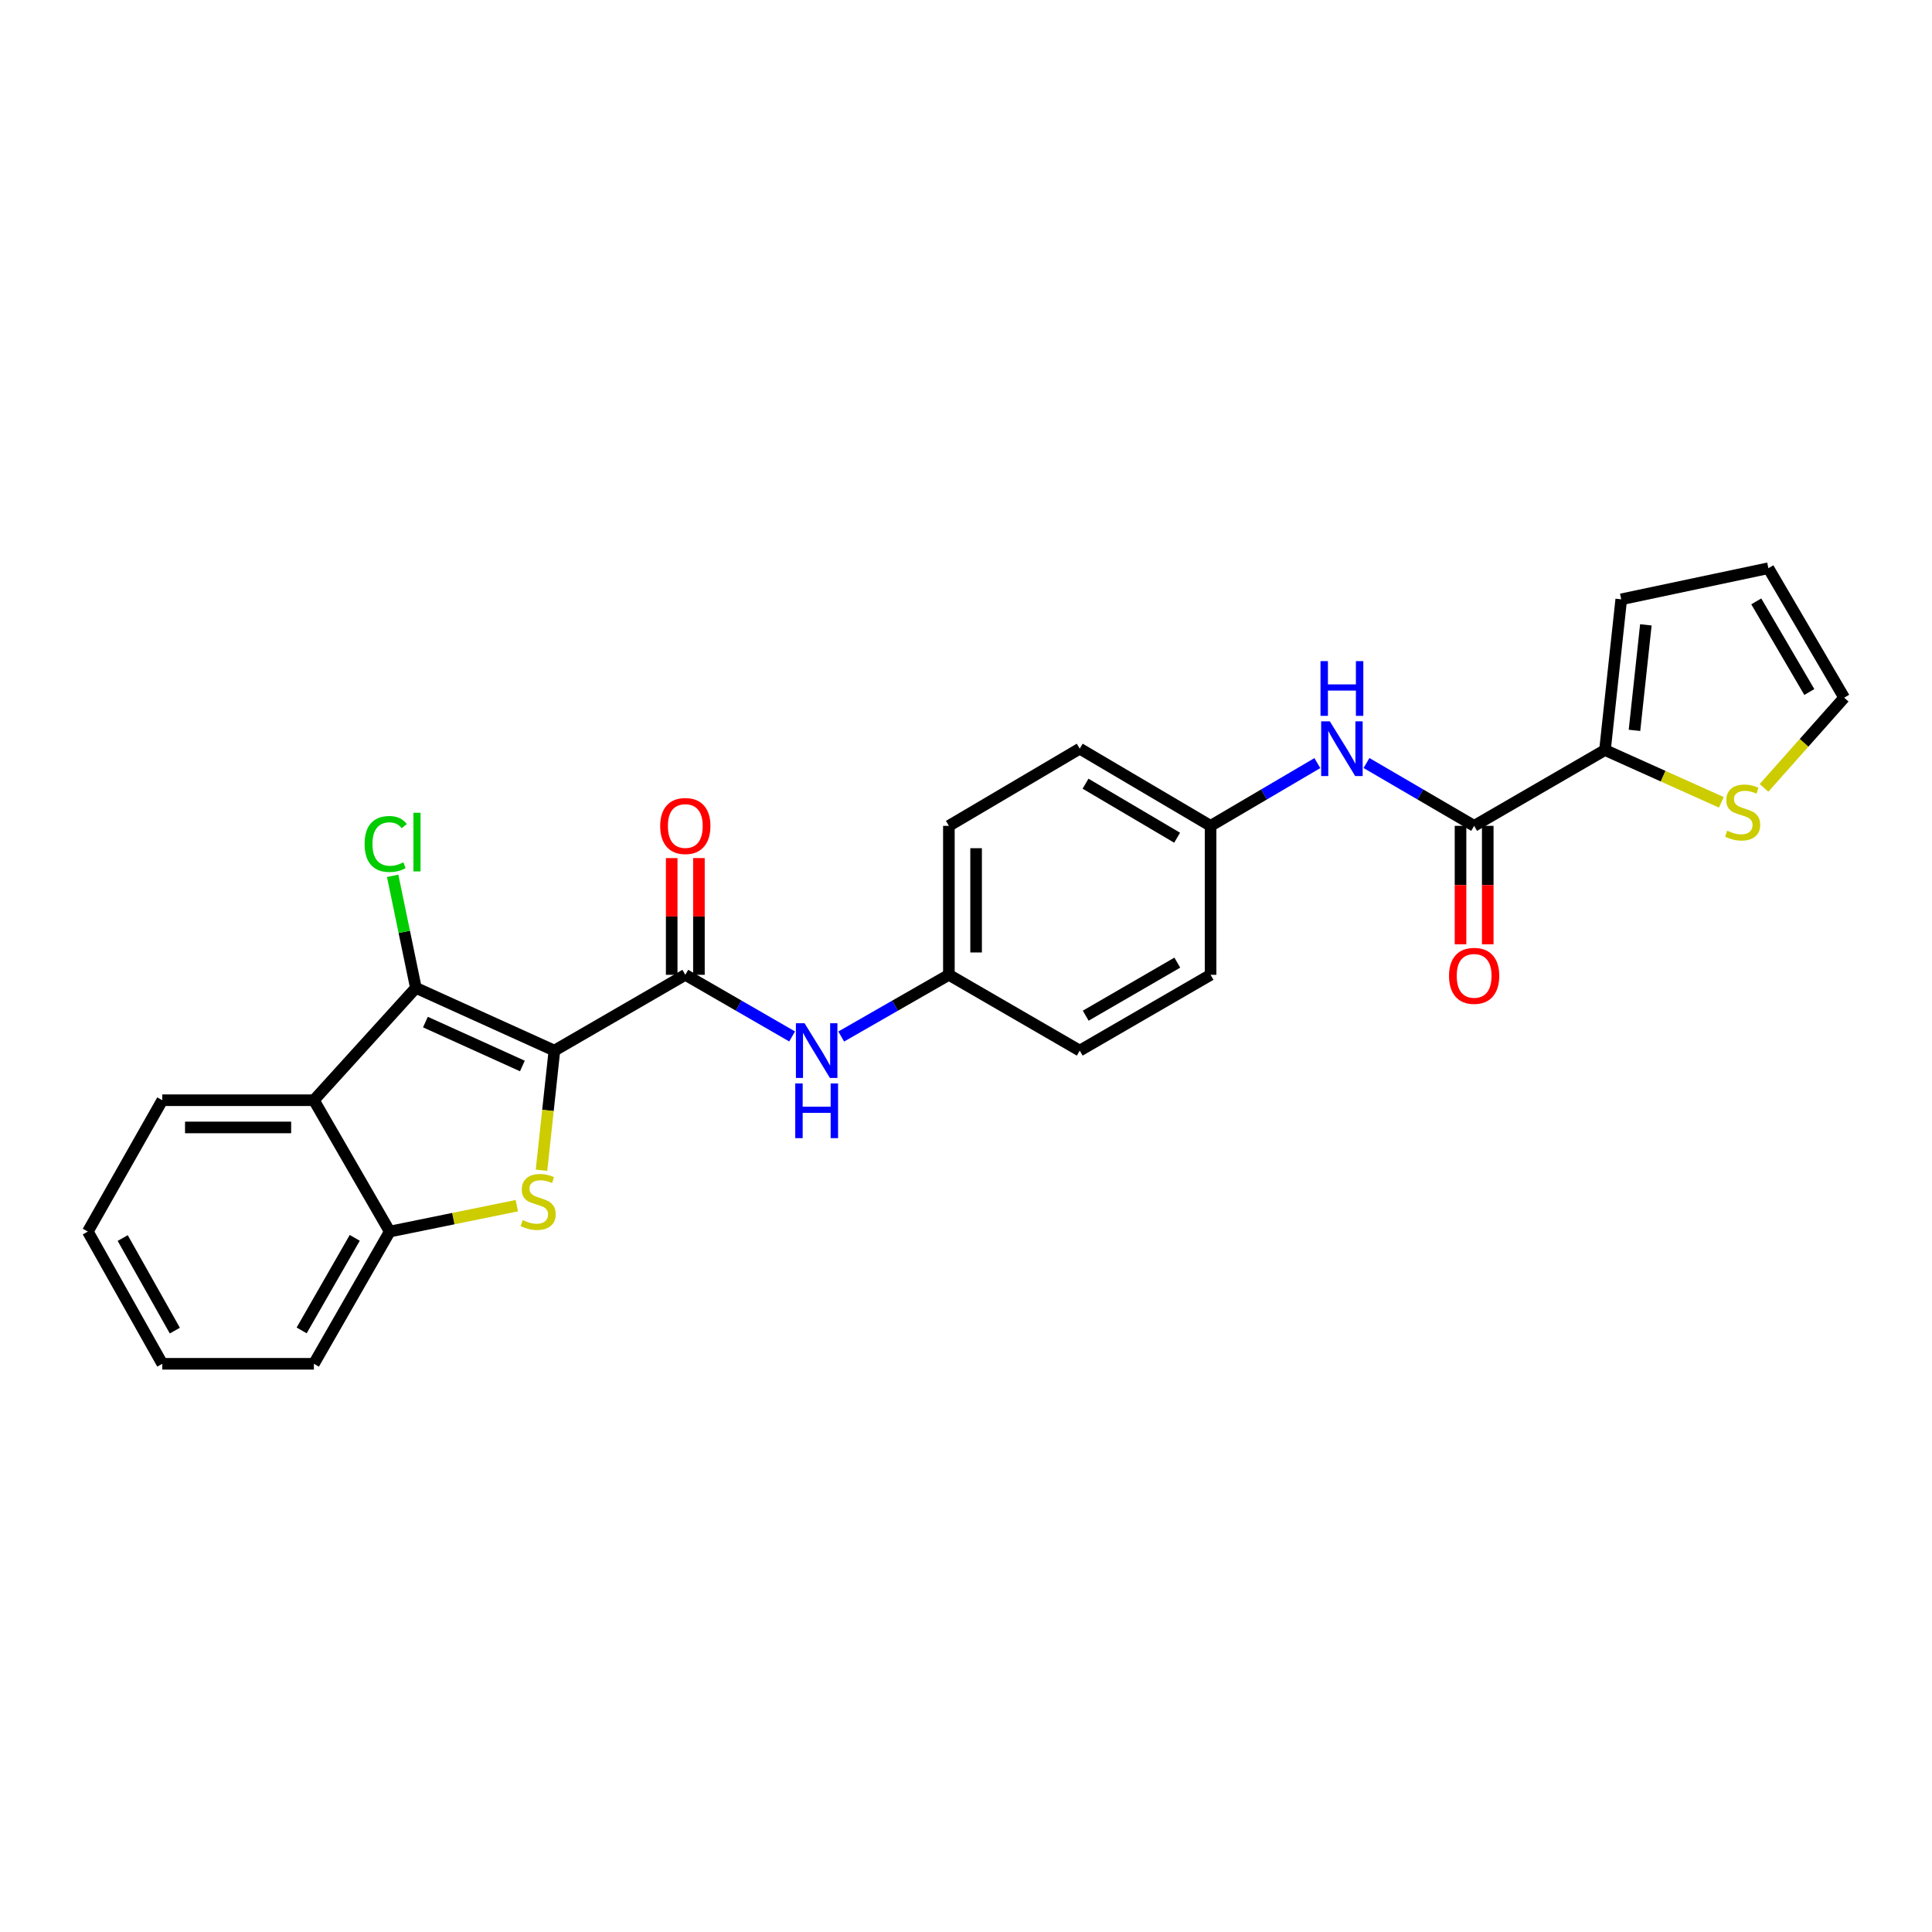 <?xml version='1.0' encoding='iso-8859-1'?>
<svg version='1.1' baseProfile='full'
              xmlns='http://www.w3.org/2000/svg'
                      xmlns:rdkit='http://www.rdkit.org/xml'
                      xmlns:xlink='http://www.w3.org/1999/xlink'
                  xml:space='preserve'
width='1000px' height='1000px' viewBox='0 0 1000 1000'>
<!-- END OF HEADER -->
<rect style='opacity:1.0;fill:#FFFFFF;stroke:none' width='1000' height='1000' x='0' y='0'> </rect>
<path class='bond-0' d='M 286.957,543.792 L 283.62,574.757' style='fill:none;fill-rule:evenodd;stroke:#000000;stroke-width:6px;stroke-linecap:butt;stroke-linejoin:miter;stroke-opacity:1' />
<path class='bond-0' d='M 283.62,574.757 L 280.283,605.722' style='fill:none;fill-rule:evenodd;stroke:#CCCC00;stroke-width:6px;stroke-linecap:butt;stroke-linejoin:miter;stroke-opacity:1' />
<path class='bond-1' d='M 286.957,543.792 L 215.254,511.318' style='fill:none;fill-rule:evenodd;stroke:#000000;stroke-width:6px;stroke-linecap:butt;stroke-linejoin:miter;stroke-opacity:1' />
<path class='bond-1' d='M 270.389,551.755 L 220.197,529.023' style='fill:none;fill-rule:evenodd;stroke:#000000;stroke-width:6px;stroke-linecap:butt;stroke-linejoin:miter;stroke-opacity:1' />
<path class='bond-2' d='M 286.957,543.792 L 354.715,504.563' style='fill:none;fill-rule:evenodd;stroke:#000000;stroke-width:6px;stroke-linecap:butt;stroke-linejoin:miter;stroke-opacity:1' />
<path class='bond-4' d='M 267.511,624.053 L 234.62,630.756' style='fill:none;fill-rule:evenodd;stroke:#CCCC00;stroke-width:6px;stroke-linecap:butt;stroke-linejoin:miter;stroke-opacity:1' />
<path class='bond-4' d='M 234.62,630.756 L 201.729,637.458' style='fill:none;fill-rule:evenodd;stroke:#000000;stroke-width:6px;stroke-linecap:butt;stroke-linejoin:miter;stroke-opacity:1' />
<path class='bond-3' d='M 215.254,511.318 L 162.468,569.472' style='fill:none;fill-rule:evenodd;stroke:#000000;stroke-width:6px;stroke-linecap:butt;stroke-linejoin:miter;stroke-opacity:1' />
<path class='bond-14' d='M 215.254,511.318 L 209.25,482.325' style='fill:none;fill-rule:evenodd;stroke:#000000;stroke-width:6px;stroke-linecap:butt;stroke-linejoin:miter;stroke-opacity:1' />
<path class='bond-14' d='M 209.25,482.325 L 203.247,453.332' style='fill:none;fill-rule:evenodd;stroke:#00CC00;stroke-width:6px;stroke-linecap:butt;stroke-linejoin:miter;stroke-opacity:1' />
<path class='bond-7' d='M 354.715,504.563 L 382.357,520.513' style='fill:none;fill-rule:evenodd;stroke:#000000;stroke-width:6px;stroke-linecap:butt;stroke-linejoin:miter;stroke-opacity:1' />
<path class='bond-7' d='M 382.357,520.513 L 409.998,536.463' style='fill:none;fill-rule:evenodd;stroke:#0000FF;stroke-width:6px;stroke-linecap:butt;stroke-linejoin:miter;stroke-opacity:1' />
<path class='bond-10' d='M 361.759,504.563 L 361.759,474.355' style='fill:none;fill-rule:evenodd;stroke:#000000;stroke-width:6px;stroke-linecap:butt;stroke-linejoin:miter;stroke-opacity:1' />
<path class='bond-10' d='M 361.759,474.355 L 361.759,444.147' style='fill:none;fill-rule:evenodd;stroke:#FF0000;stroke-width:6px;stroke-linecap:butt;stroke-linejoin:miter;stroke-opacity:1' />
<path class='bond-10' d='M 347.671,504.563 L 347.671,474.355' style='fill:none;fill-rule:evenodd;stroke:#000000;stroke-width:6px;stroke-linecap:butt;stroke-linejoin:miter;stroke-opacity:1' />
<path class='bond-10' d='M 347.671,474.355 L 347.671,444.147' style='fill:none;fill-rule:evenodd;stroke:#FF0000;stroke-width:6px;stroke-linecap:butt;stroke-linejoin:miter;stroke-opacity:1' />
<path class='bond-18' d='M 162.468,569.472 L 84.002,569.472' style='fill:none;fill-rule:evenodd;stroke:#000000;stroke-width:6px;stroke-linecap:butt;stroke-linejoin:miter;stroke-opacity:1' />
<path class='bond-18' d='M 150.698,583.561 L 95.772,583.561' style='fill:none;fill-rule:evenodd;stroke:#000000;stroke-width:6px;stroke-linecap:butt;stroke-linejoin:miter;stroke-opacity:1' />
<path class='bond-26' d='M 162.468,569.472 L 201.729,637.458' style='fill:none;fill-rule:evenodd;stroke:#000000;stroke-width:6px;stroke-linecap:butt;stroke-linejoin:miter;stroke-opacity:1' />
<path class='bond-23' d='M 201.729,637.458 L 162.468,705.897' style='fill:none;fill-rule:evenodd;stroke:#000000;stroke-width:6px;stroke-linecap:butt;stroke-linejoin:miter;stroke-opacity:1' />
<path class='bond-23' d='M 183.619,640.713 L 156.137,688.621' style='fill:none;fill-rule:evenodd;stroke:#000000;stroke-width:6px;stroke-linecap:butt;stroke-linejoin:miter;stroke-opacity:1' />
<path class='bond-5' d='M 763.011,427.459 L 735.152,411.198' style='fill:none;fill-rule:evenodd;stroke:#000000;stroke-width:6px;stroke-linecap:butt;stroke-linejoin:miter;stroke-opacity:1' />
<path class='bond-5' d='M 735.152,411.198 L 707.293,394.936' style='fill:none;fill-rule:evenodd;stroke:#0000FF;stroke-width:6px;stroke-linecap:butt;stroke-linejoin:miter;stroke-opacity:1' />
<path class='bond-6' d='M 763.011,427.459 L 830.738,388.223' style='fill:none;fill-rule:evenodd;stroke:#000000;stroke-width:6px;stroke-linecap:butt;stroke-linejoin:miter;stroke-opacity:1' />
<path class='bond-12' d='M 755.967,427.459 L 755.967,458.109' style='fill:none;fill-rule:evenodd;stroke:#000000;stroke-width:6px;stroke-linecap:butt;stroke-linejoin:miter;stroke-opacity:1' />
<path class='bond-12' d='M 755.967,458.109 L 755.967,488.758' style='fill:none;fill-rule:evenodd;stroke:#FF0000;stroke-width:6px;stroke-linecap:butt;stroke-linejoin:miter;stroke-opacity:1' />
<path class='bond-12' d='M 770.055,427.459 L 770.055,458.109' style='fill:none;fill-rule:evenodd;stroke:#000000;stroke-width:6px;stroke-linecap:butt;stroke-linejoin:miter;stroke-opacity:1' />
<path class='bond-12' d='M 770.055,458.109 L 770.055,488.758' style='fill:none;fill-rule:evenodd;stroke:#FF0000;stroke-width:6px;stroke-linecap:butt;stroke-linejoin:miter;stroke-opacity:1' />
<path class='bond-9' d='M 830.738,388.223 L 860.85,401.754' style='fill:none;fill-rule:evenodd;stroke:#000000;stroke-width:6px;stroke-linecap:butt;stroke-linejoin:miter;stroke-opacity:1' />
<path class='bond-9' d='M 860.85,401.754 L 890.962,415.285' style='fill:none;fill-rule:evenodd;stroke:#CCCC00;stroke-width:6px;stroke-linecap:butt;stroke-linejoin:miter;stroke-opacity:1' />
<path class='bond-11' d='M 830.738,388.223 L 839.152,310.211' style='fill:none;fill-rule:evenodd;stroke:#000000;stroke-width:6px;stroke-linecap:butt;stroke-linejoin:miter;stroke-opacity:1' />
<path class='bond-11' d='M 846.007,378.032 L 851.897,323.423' style='fill:none;fill-rule:evenodd;stroke:#000000;stroke-width:6px;stroke-linecap:butt;stroke-linejoin:miter;stroke-opacity:1' />
<path class='bond-16' d='M 435.413,536.506 L 463.276,520.534' style='fill:none;fill-rule:evenodd;stroke:#0000FF;stroke-width:6px;stroke-linecap:butt;stroke-linejoin:miter;stroke-opacity:1' />
<path class='bond-16' d='M 463.276,520.534 L 491.14,504.563' style='fill:none;fill-rule:evenodd;stroke:#000000;stroke-width:6px;stroke-linecap:butt;stroke-linejoin:miter;stroke-opacity:1' />
<path class='bond-8' d='M 681.86,394.98 L 654.227,411.22' style='fill:none;fill-rule:evenodd;stroke:#0000FF;stroke-width:6px;stroke-linecap:butt;stroke-linejoin:miter;stroke-opacity:1' />
<path class='bond-8' d='M 654.227,411.22 L 626.594,427.459' style='fill:none;fill-rule:evenodd;stroke:#000000;stroke-width:6px;stroke-linecap:butt;stroke-linejoin:miter;stroke-opacity:1' />
<path class='bond-13' d='M 913.053,407.802 L 933.799,384.46' style='fill:none;fill-rule:evenodd;stroke:#CCCC00;stroke-width:6px;stroke-linecap:butt;stroke-linejoin:miter;stroke-opacity:1' />
<path class='bond-13' d='M 933.799,384.46 L 954.545,361.118' style='fill:none;fill-rule:evenodd;stroke:#000000;stroke-width:6px;stroke-linecap:butt;stroke-linejoin:miter;stroke-opacity:1' />
<path class='bond-15' d='M 839.152,310.211 L 915.317,294.103' style='fill:none;fill-rule:evenodd;stroke:#000000;stroke-width:6px;stroke-linecap:butt;stroke-linejoin:miter;stroke-opacity:1' />
<path class='bond-29' d='M 954.545,361.118 L 915.317,294.103' style='fill:none;fill-rule:evenodd;stroke:#000000;stroke-width:6px;stroke-linecap:butt;stroke-linejoin:miter;stroke-opacity:1' />
<path class='bond-29' d='M 936.503,358.183 L 909.042,311.272' style='fill:none;fill-rule:evenodd;stroke:#000000;stroke-width:6px;stroke-linecap:butt;stroke-linejoin:miter;stroke-opacity:1' />
<path class='bond-20' d='M 491.14,504.563 L 558.867,543.792' style='fill:none;fill-rule:evenodd;stroke:#000000;stroke-width:6px;stroke-linecap:butt;stroke-linejoin:miter;stroke-opacity:1' />
<path class='bond-22' d='M 491.14,504.563 L 491.14,427.459' style='fill:none;fill-rule:evenodd;stroke:#000000;stroke-width:6px;stroke-linecap:butt;stroke-linejoin:miter;stroke-opacity:1' />
<path class='bond-22' d='M 505.228,492.998 L 505.228,439.025' style='fill:none;fill-rule:evenodd;stroke:#000000;stroke-width:6px;stroke-linecap:butt;stroke-linejoin:miter;stroke-opacity:1' />
<path class='bond-17' d='M 626.594,427.459 L 558.867,387.51' style='fill:none;fill-rule:evenodd;stroke:#000000;stroke-width:6px;stroke-linecap:butt;stroke-linejoin:miter;stroke-opacity:1' />
<path class='bond-17' d='M 609.277,433.602 L 561.868,405.638' style='fill:none;fill-rule:evenodd;stroke:#000000;stroke-width:6px;stroke-linecap:butt;stroke-linejoin:miter;stroke-opacity:1' />
<path class='bond-28' d='M 626.594,427.459 L 626.594,504.563' style='fill:none;fill-rule:evenodd;stroke:#000000;stroke-width:6px;stroke-linecap:butt;stroke-linejoin:miter;stroke-opacity:1' />
<path class='bond-24' d='M 84.002,569.472 L 45.455,637.458' style='fill:none;fill-rule:evenodd;stroke:#000000;stroke-width:6px;stroke-linecap:butt;stroke-linejoin:miter;stroke-opacity:1' />
<path class='bond-19' d='M 626.594,504.563 L 558.867,543.792' style='fill:none;fill-rule:evenodd;stroke:#000000;stroke-width:6px;stroke-linecap:butt;stroke-linejoin:miter;stroke-opacity:1' />
<path class='bond-19' d='M 609.374,498.256 L 561.965,525.717' style='fill:none;fill-rule:evenodd;stroke:#000000;stroke-width:6px;stroke-linecap:butt;stroke-linejoin:miter;stroke-opacity:1' />
<path class='bond-21' d='M 558.867,387.51 L 491.14,427.459' style='fill:none;fill-rule:evenodd;stroke:#000000;stroke-width:6px;stroke-linecap:butt;stroke-linejoin:miter;stroke-opacity:1' />
<path class='bond-25' d='M 162.468,705.897 L 84.002,705.897' style='fill:none;fill-rule:evenodd;stroke:#000000;stroke-width:6px;stroke-linecap:butt;stroke-linejoin:miter;stroke-opacity:1' />
<path class='bond-27' d='M 45.455,637.458 L 84.002,705.897' style='fill:none;fill-rule:evenodd;stroke:#000000;stroke-width:6px;stroke-linecap:butt;stroke-linejoin:miter;stroke-opacity:1' />
<path class='bond-27' d='M 63.512,640.81 L 90.496,688.717' style='fill:none;fill-rule:evenodd;stroke:#000000;stroke-width:6px;stroke-linecap:butt;stroke-linejoin:miter;stroke-opacity:1' />
<path  class='atom-1' d='M 270.551 631.524
Q 270.871 631.644, 272.191 632.204
Q 273.511 632.764, 274.951 633.124
Q 276.431 633.444, 277.871 633.444
Q 280.551 633.444, 282.111 632.164
Q 283.671 630.844, 283.671 628.564
Q 283.671 627.004, 282.871 626.044
Q 282.111 625.084, 280.911 624.564
Q 279.711 624.044, 277.711 623.444
Q 275.191 622.684, 273.671 621.964
Q 272.191 621.244, 271.111 619.724
Q 270.071 618.204, 270.071 615.644
Q 270.071 612.084, 272.471 609.884
Q 274.911 607.684, 279.711 607.684
Q 282.991 607.684, 286.711 609.244
L 285.791 612.324
Q 282.391 610.924, 279.831 610.924
Q 277.071 610.924, 275.551 612.084
Q 274.031 613.204, 274.071 615.164
Q 274.071 616.684, 274.831 617.604
Q 275.631 618.524, 276.751 619.044
Q 277.911 619.564, 279.831 620.164
Q 282.391 620.964, 283.911 621.764
Q 285.431 622.564, 286.511 624.204
Q 287.631 625.804, 287.631 628.564
Q 287.631 632.484, 284.991 634.604
Q 282.391 636.684, 278.031 636.684
Q 275.511 636.684, 273.591 636.124
Q 271.711 635.604, 269.471 634.684
L 270.551 631.524
' fill='#CCCC00'/>
<path  class='atom-8' d='M 416.441 529.632
L 425.721 544.632
Q 426.641 546.112, 428.121 548.792
Q 429.601 551.472, 429.681 551.632
L 429.681 529.632
L 433.441 529.632
L 433.441 557.952
L 429.561 557.952
L 419.601 541.552
Q 418.441 539.632, 417.201 537.432
Q 416.001 535.232, 415.641 534.552
L 415.641 557.952
L 411.961 557.952
L 411.961 529.632
L 416.441 529.632
' fill='#0000FF'/>
<path  class='atom-8' d='M 411.621 560.784
L 415.461 560.784
L 415.461 572.824
L 429.941 572.824
L 429.941 560.784
L 433.781 560.784
L 433.781 589.104
L 429.941 589.104
L 429.941 576.024
L 415.461 576.024
L 415.461 589.104
L 411.621 589.104
L 411.621 560.784
' fill='#0000FF'/>
<path  class='atom-9' d='M 688.312 373.35
L 697.592 388.35
Q 698.512 389.83, 699.992 392.51
Q 701.472 395.19, 701.552 395.35
L 701.552 373.35
L 705.312 373.35
L 705.312 401.67
L 701.432 401.67
L 691.472 385.27
Q 690.312 383.35, 689.072 381.15
Q 687.872 378.95, 687.512 378.27
L 687.512 401.67
L 683.832 401.67
L 683.832 373.35
L 688.312 373.35
' fill='#0000FF'/>
<path  class='atom-9' d='M 683.492 342.198
L 687.332 342.198
L 687.332 354.238
L 701.812 354.238
L 701.812 342.198
L 705.652 342.198
L 705.652 370.518
L 701.812 370.518
L 701.812 357.438
L 687.332 357.438
L 687.332 370.518
L 683.492 370.518
L 683.492 342.198
' fill='#0000FF'/>
<path  class='atom-10' d='M 893.995 429.963
Q 894.315 430.083, 895.635 430.643
Q 896.955 431.203, 898.395 431.563
Q 899.875 431.883, 901.315 431.883
Q 903.995 431.883, 905.555 430.603
Q 907.115 429.283, 907.115 427.003
Q 907.115 425.443, 906.315 424.483
Q 905.555 423.523, 904.355 423.003
Q 903.155 422.483, 901.155 421.883
Q 898.635 421.123, 897.115 420.403
Q 895.635 419.683, 894.555 418.163
Q 893.515 416.643, 893.515 414.083
Q 893.515 410.523, 895.915 408.323
Q 898.355 406.123, 903.155 406.123
Q 906.435 406.123, 910.155 407.683
L 909.235 410.763
Q 905.835 409.363, 903.275 409.363
Q 900.515 409.363, 898.995 410.523
Q 897.475 411.643, 897.515 413.603
Q 897.515 415.123, 898.275 416.043
Q 899.075 416.963, 900.195 417.483
Q 901.355 418.003, 903.275 418.603
Q 905.835 419.403, 907.355 420.203
Q 908.875 421.003, 909.955 422.643
Q 911.075 424.243, 911.075 427.003
Q 911.075 430.923, 908.435 433.043
Q 905.835 435.123, 901.475 435.123
Q 898.955 435.123, 897.035 434.563
Q 895.155 434.043, 892.915 433.123
L 893.995 429.963
' fill='#CCCC00'/>
<path  class='atom-11' d='M 341.715 427.539
Q 341.715 420.739, 345.075 416.939
Q 348.435 413.139, 354.715 413.139
Q 360.995 413.139, 364.355 416.939
Q 367.715 420.739, 367.715 427.539
Q 367.715 434.419, 364.315 438.339
Q 360.915 442.219, 354.715 442.219
Q 348.475 442.219, 345.075 438.339
Q 341.715 434.459, 341.715 427.539
M 354.715 439.019
Q 359.035 439.019, 361.355 436.139
Q 363.715 433.219, 363.715 427.539
Q 363.715 421.979, 361.355 419.179
Q 359.035 416.339, 354.715 416.339
Q 350.395 416.339, 348.035 419.139
Q 345.715 421.939, 345.715 427.539
Q 345.715 433.259, 348.035 436.139
Q 350.395 439.019, 354.715 439.019
' fill='#FF0000'/>
<path  class='atom-13' d='M 750.011 505.097
Q 750.011 498.297, 753.371 494.497
Q 756.731 490.697, 763.011 490.697
Q 769.291 490.697, 772.651 494.497
Q 776.011 498.297, 776.011 505.097
Q 776.011 511.977, 772.611 515.897
Q 769.211 519.777, 763.011 519.777
Q 756.771 519.777, 753.371 515.897
Q 750.011 512.017, 750.011 505.097
M 763.011 516.577
Q 767.331 516.577, 769.651 513.697
Q 772.011 510.777, 772.011 505.097
Q 772.011 499.537, 769.651 496.737
Q 767.331 493.897, 763.011 493.897
Q 758.691 493.897, 756.331 496.697
Q 754.011 499.497, 754.011 505.097
Q 754.011 510.817, 756.331 513.697
Q 758.691 516.577, 763.011 516.577
' fill='#FF0000'/>
<path  class='atom-15' d='M 188.711 436.846
Q 188.711 429.806, 191.991 426.126
Q 195.311 422.406, 201.591 422.406
Q 207.431 422.406, 210.551 426.526
L 207.911 428.686
Q 205.631 425.686, 201.591 425.686
Q 197.311 425.686, 195.031 428.566
Q 192.791 431.406, 192.791 436.846
Q 192.791 442.446, 195.111 445.326
Q 197.471 448.206, 202.031 448.206
Q 205.151 448.206, 208.791 446.326
L 209.911 449.326
Q 208.431 450.286, 206.191 450.846
Q 203.951 451.406, 201.471 451.406
Q 195.311 451.406, 191.991 447.646
Q 188.711 443.886, 188.711 436.846
' fill='#00CC00'/>
<path  class='atom-15' d='M 213.991 420.686
L 217.671 420.686
L 217.671 451.046
L 213.991 451.046
L 213.991 420.686
' fill='#00CC00'/>
</svg>
